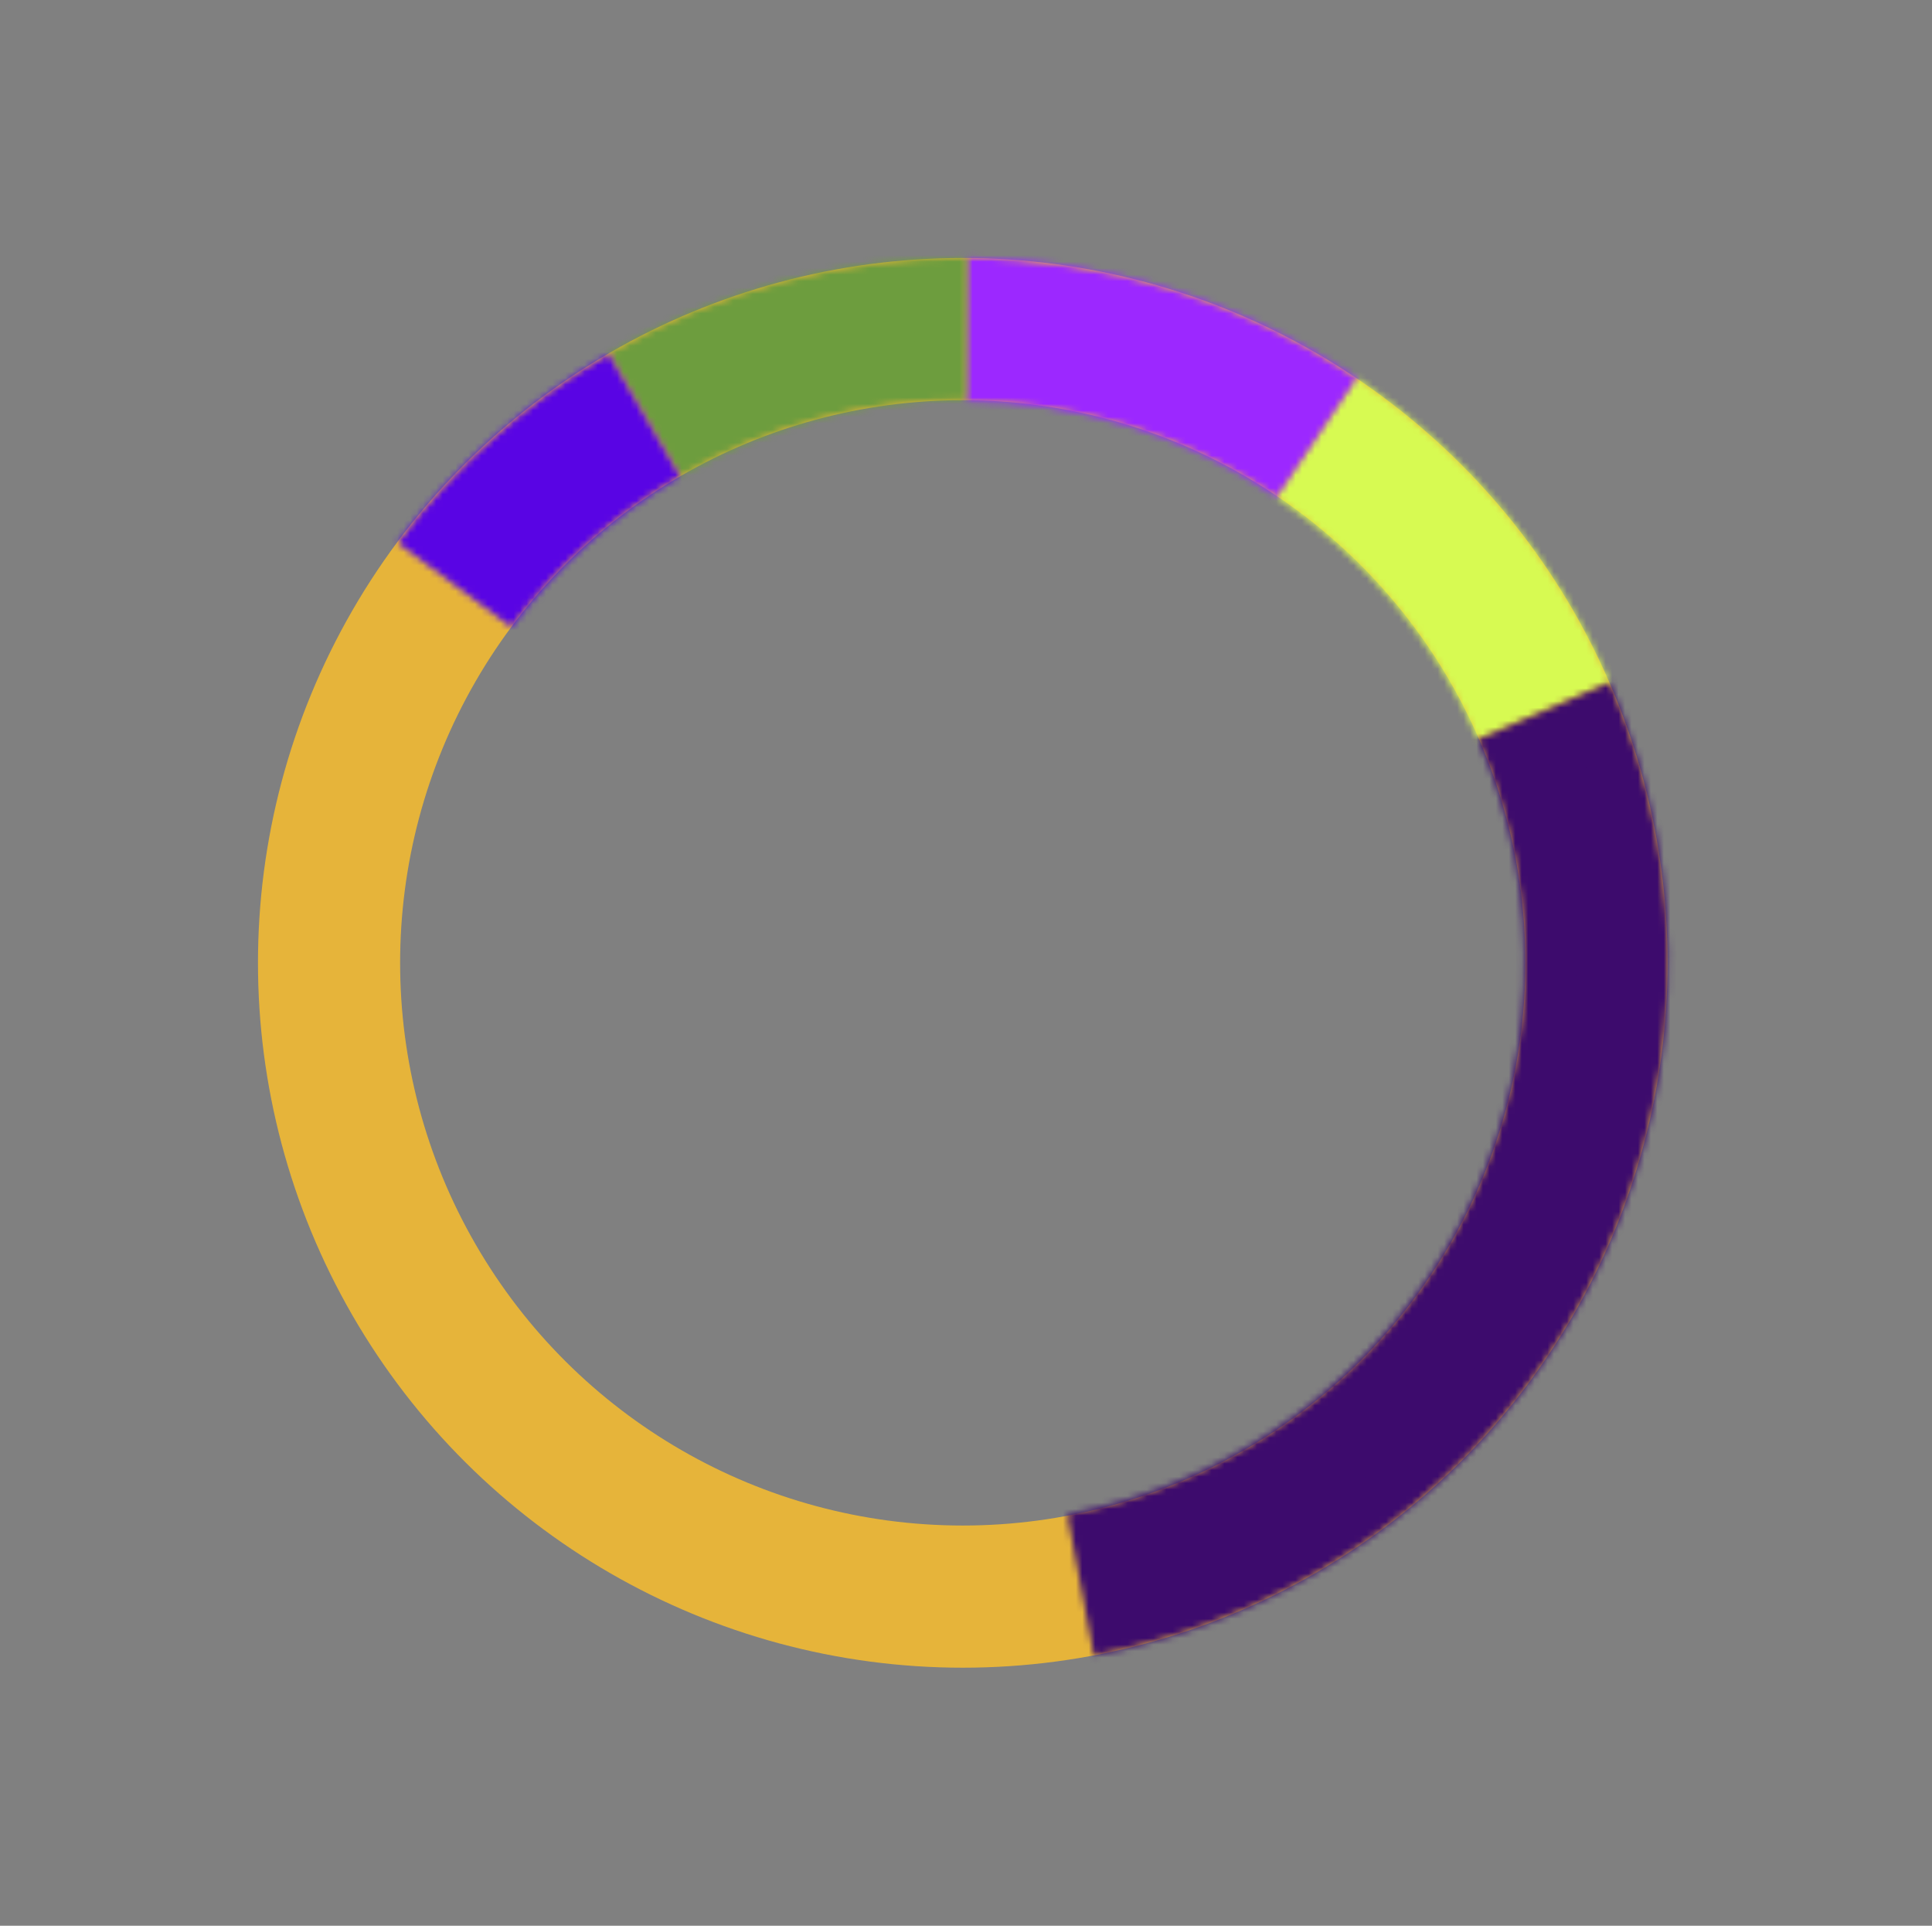 <?xml version="1.0" encoding="UTF-8"?> <svg xmlns="http://www.w3.org/2000/svg" width="299" height="298" viewBox="0 0 299 298" fill="none"><rect x="0" y="0" width="299" height="298" fill="#808080" stroke="none"/> <circle cx="148.998" cy="148.998" r="98.074" transform="rotate(30 148.998 148.998)" stroke="#E6B43A" stroke-width="22"></circle> <mask id="path-2-inside-1_818_1243" fill="white"> <path d="M249.121 105.517C240.798 86.369 227.154 70.012 209.809 58.389L197.428 76.864C211.236 86.118 222.098 99.139 228.724 114.383L249.121 105.517Z"></path> </mask> <path d="M249.121 105.517C240.798 86.369 227.154 70.012 209.809 58.389L197.428 76.864C211.236 86.118 222.098 99.139 228.724 114.383L249.121 105.517Z" fill="#D7FA52" stroke="#D7FA52" stroke-width="16" mask="url(#path-2-inside-1_818_1243)"></path> <mask id="path-3-inside-2_818_1243" fill="white"> <path d="M169.301 256.183C185.39 253.149 200.589 246.531 213.772 236.822C226.955 227.113 237.783 214.56 245.453 200.095C253.123 185.631 257.438 169.625 258.078 153.265C258.719 136.905 255.668 120.611 249.153 105.591L228.749 114.442C233.936 126.399 236.365 139.371 235.855 152.395C235.345 165.419 231.909 178.161 225.803 189.676C219.697 201.192 211.077 211.185 200.583 218.914C190.088 226.644 177.988 231.912 165.179 234.327L169.301 256.183Z"></path> </mask> <path d="M169.301 256.183C185.39 253.149 200.589 246.531 213.772 236.822C226.955 227.113 237.783 214.56 245.453 200.095C253.123 185.631 257.438 169.625 258.078 153.265C258.719 136.905 255.668 120.611 249.153 105.591L228.749 114.442C233.936 126.399 236.365 139.371 235.855 152.395C235.345 165.419 231.909 178.161 225.803 189.676C219.697 201.192 211.077 211.185 200.583 218.914C190.088 226.644 177.988 231.912 165.179 234.327L169.301 256.183Z" fill="#3D0B6D" stroke="#3D0B6D" stroke-width="16" mask="url(#path-3-inside-2_818_1243)"></path> <mask id="path-4-inside-3_818_1243" fill="white"> <path d="M209.993 58.512C192.12 46.482 171.085 40.014 149.54 39.925L149.448 62.085C166.616 62.156 183.377 67.31 197.619 76.896L209.993 58.512Z"></path> </mask> <path d="M209.993 58.512C192.12 46.482 171.085 40.014 149.54 39.925L149.448 62.085C166.616 62.156 183.377 67.31 197.619 76.896L209.993 58.512Z" fill="#9C28FF" stroke="#9C28FF" stroke-width="16" mask="url(#path-4-inside-3_818_1243)"></path> <mask id="path-5-inside-4_818_1243" fill="white"> <path d="M149.605 39.925C130.169 39.833 111.061 44.936 94.258 54.707L105.262 73.63C118.692 65.82 133.966 61.741 149.501 61.815L149.605 39.925Z"></path> </mask> <path d="M149.605 39.925C130.169 39.833 111.061 44.936 94.258 54.707L105.262 73.63C118.692 65.82 133.966 61.741 149.501 61.815L149.605 39.925Z" fill="#6D9D3E" stroke="#6D9D3E" stroke-width="16" mask="url(#path-5-inside-4_818_1243)"></path> <mask id="path-6-inside-5_818_1243" fill="white"> <path d="M94.202 54.739C81.441 62.17 70.321 72.115 61.517 83.971L79.155 97.069C86.186 87.6 95.066 79.659 105.257 73.724L94.202 54.739Z"></path> </mask> <path d="M94.202 54.739C81.441 62.17 70.321 72.115 61.517 83.971L79.155 97.069C86.186 87.6 95.066 79.659 105.257 73.724L94.202 54.739Z" fill="#5904E4" stroke="#5904E4" stroke-width="16" mask="url(#path-6-inside-5_818_1243)"></path> </svg> 